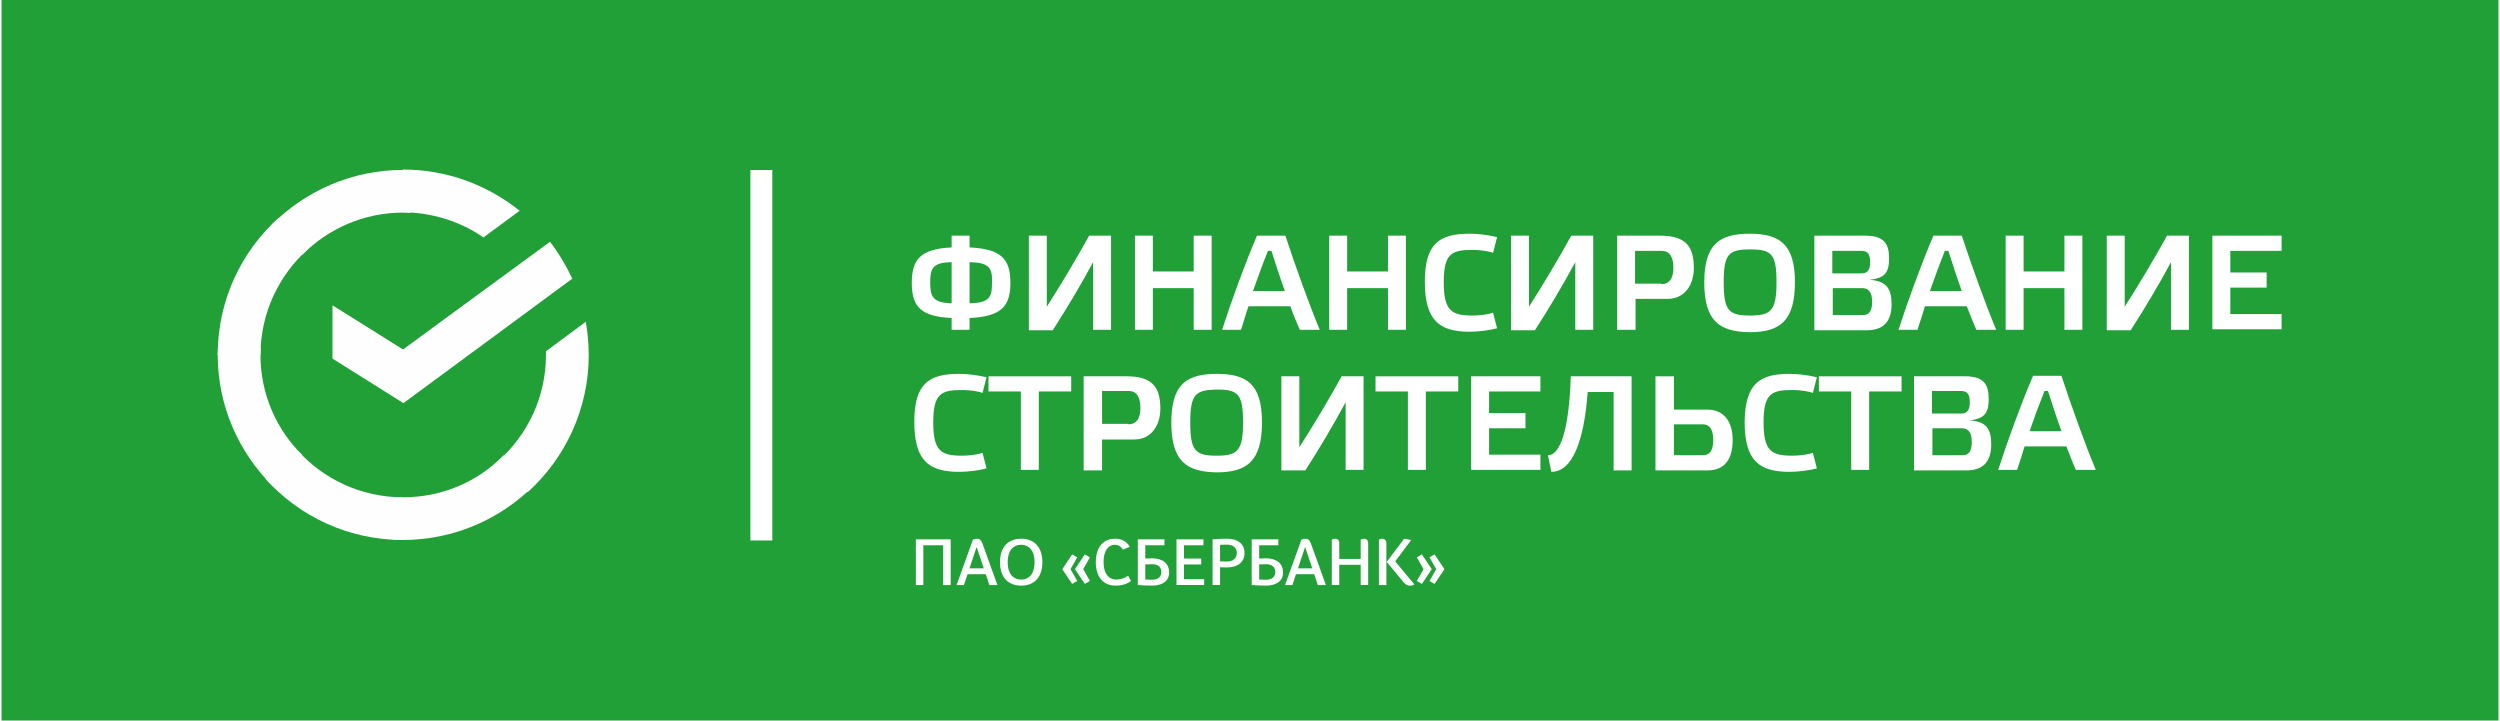 <?xml version="1.0" encoding="UTF-8"?>
<!DOCTYPE svg PUBLIC "-//W3C//DTD SVG 1.1//EN" "http://www.w3.org/Graphics/SVG/1.1/DTD/svg11.dtd">
<!-- Creator: CorelDRAW 2021 (64-Bit) -->
<svg xmlns="http://www.w3.org/2000/svg" xml:space="preserve" width="628px" height="181px" version="1.1" style="shape-rendering:geometricPrecision; text-rendering:geometricPrecision; image-rendering:optimizeQuality; fill-rule:evenodd; clip-rule:evenodd"
viewBox="0 0 628 181.22"
 xmlns:xlink="http://www.w3.org/1999/xlink"
 xmlns:xodm="http://www.corel.com/coreldraw/odm/2003">
 <defs>
  <style type="text/css">
   <![CDATA[
    .fil3 {fill:#FEFEFE;fill-rule:nonzero}
    .fil2 {fill:#FEFEFE;fill-rule:nonzero}
    .fil0 {fill:#21A038;fill-rule:nonzero}
    .fil1 {fill:white;fill-rule:nonzero}
   ]]>
  </style>
 </defs>
 <g id="Слой_x0020_1">
  <polygon class="fil0" points="0,181.22 0,0 628,0 628,181.22 "/>
  <path class="fil1" d="M243.47 59.28l0 2.95c8.02,0.37 10.27,2.96 10.27,8.88 0,5.91 -2.25,8.5 -10.27,8.87l0 2.96 -4.51 0 0 -2.96c-7.89,-0.37 -10.02,-2.96 -10.02,-8.87 0,-5.8 2.13,-8.51 10.02,-8.88l0 -2.95 4.51 0zm-4.51 17l0 -10.35c-4.76,0.12 -5.39,1.48 -5.39,5.18 0,3.57 0.76,5.05 5.39,5.17zm4.51 -10.35l0 10.35c5.01,-0.12 5.64,-1.48 5.64,-5.17 0.12,-3.7 -0.63,-5.06 -5.64,-5.18zm35.45 17.01l-4.38 0 0 -17.01c-3.16,5.84 -6.55,11.55 -10.15,17.13l-6.01 0 0 -23.78 4.51 0 0 17.87c3.73,-5.85 7.28,-11.81 10.65,-17.87l5.51 0 0 23.66 -0.13 0zm10.65 0l-4.51 0 0 -23.67 4.51 0 0 9 10.27 0 0 -8.99 4.51 0 0 23.66 -4.51 0 0 -10.48 -10.27 0 0 10.48zm34.58 -5.92l-10.53 0c-0.75,2.1 -1.25,4.07 -1.88,5.92l-4.75 0c2.25,-7.03 5.76,-16.64 8.76,-23.66l7.15 0c2.5,7.64 6.01,17.37 8.64,23.66l-5.01 0c-0.75,-1.73 -1.63,-3.7 -2.38,-5.92zm-5.64 -13.92c-1.25,3.08 -2.5,6.53 -3.76,10.1l8.02 0c-1.25,-3.45 -2.38,-7.02 -3.38,-10.1l-0.88 0zm19.92 19.84l-4.51 0 0 -23.67 4.51 0 0 9 10.27 0 0 -8.99 4.51 0 0 23.66 -4.51 0 0 -10.48 -10.27 0 0 10.48zm30.82 -24.16c2.25,0 5.01,0.37 6.89,0.87l-1.01 3.94c-1.24,-0.49 -3.5,-0.74 -5.13,-0.74 -5.26,0 -7.27,0.86 -7.27,8.13 0,7.27 2.01,8.38 7.27,8.38 1.63,0 3.89,-0.24 5.13,-0.74l1.01 3.95c-2.26,0.55 -4.57,0.84 -6.89,0.86 -7.64,0 -11.28,-2.84 -11.28,-12.57 0,-9.61 3.64,-12.08 11.28,-12.08zm30.94 24.16l-4.38 0 0 -17.01c-3.16,5.84 -6.55,11.55 -10.15,17.13l-6.01 0 0 -23.78 4.51 0 0 17.87c3.73,-5.85 7.28,-11.81 10.64,-17.87l5.52 0 0 23.66 -0.13 0zm6.14 0l0 -23.67 10.77 0c6.39,0 8.53,2.59 8.53,8.14 0,4.06 -2.14,7.76 -6.65,7.76l-8.01 0 0 7.77 -4.64 0zm11.15 -11.46c1.88,0 3.01,-1.36 3.01,-4.07 0,-2.84 -1.01,-4.31 -2.88,-4.31l-6.77 0 0 8.25 6.64 0 0 0.13zm10.77 -0.5c0,-9.61 3.89,-12.2 11.4,-12.2 7.52,0 11.4,2.59 11.4,12.2 0,9.74 -3.75,12.57 -11.4,12.57 -7.64,-0.12 -11.4,-2.83 -11.4,-12.57zm4.89 0c0,7.15 1.25,8.38 6.64,8.38 5.26,0 6.64,-1.23 6.64,-8.38 0,-7.14 -1.25,-8.25 -6.64,-8.25 -5.39,0 -6.64,1.11 -6.64,8.25zm42.22 5.55c0,4.68 -2.38,6.53 -6.27,6.53l-13.15 0 0 -23.78 12.91 0c4.75,0 5.88,2.22 5.88,5.66 0,3.09 -0.63,5.06 -5.01,5.43 4.63,0.24 5.64,2.59 5.64,6.16zm-5.39 -10.6c0,-1.85 -0.5,-2.83 -2.13,-2.83l-7.39 0 0 5.66 7.39 0c1.63,0 2.13,-1.11 2.13,-2.83zm0.5 9.98c0,-2.22 -0.75,-3.45 -2.5,-3.45l-7.4 0 0 6.78 7.65 0c1.62,0 2.25,-1.23 2.25,-3.33zm23.8 1.11l-10.52 0c-0.59,1.98 -1.22,3.96 -1.88,5.92l-4.76 0c2.26,-7.03 5.76,-16.64 8.77,-23.66l7.14 0c2.51,7.64 6.02,17.37 8.65,23.66l-5.01 0c-0.75,-1.73 -1.51,-3.7 -2.39,-5.92zm-5.51 -13.92c-1.25,3.08 -2.5,6.53 -3.76,10.1l8.02 0c-1.25,-3.45 -2.38,-7.02 -3.38,-10.1l-0.88 0zm19.8 19.84l-4.51 0 0 -23.67 4.51 0 0 9 10.27 0 0 -8.99 4.51 0 0 23.66 -4.51 0 0 -10.48 -10.27 0 0 10.48zm41.46 0l-4.38 0 0 -17.01c-3.16,5.84 -6.55,11.55 -10.15,17.13l-6.01 0 0 -23.78 4.51 0 0 17.87c3.73,-5.85 7.28,-11.81 10.65,-17.87l5.51 0 0 23.66 -0.13 0zm23.43 -23.66l0 3.82 -12.9 0 0 5.42 9.14 0 0 3.82 -9.14 0 0 6.65 12.9 0 0 3.82 -17.41 0 0 -23.53 17.41 0zm-332.61 34.75c2.25,0 5.01,0.37 6.89,0.86l-1 3.94c-1.26,-0.49 -3.51,-0.74 -5.14,-0.74 -5.26,0 -7.26,0.87 -7.26,8.14 0,7.27 2,8.38 7.26,8.38 1.63,0 3.88,-0.25 5.14,-0.74l1 3.94c-1.88,0.5 -4.64,0.86 -6.89,0.86 -7.64,0 -11.27,-2.83 -11.27,-12.57 0,-9.61 3.63,-12.07 11.27,-12.07zm15.53 24.15l0 -19.72 -8.14 0 0 -3.81 20.8 0 0 3.81 -8.15 0 0 19.72 -4.51 0zm15.79 0l0 -23.54 10.77 0c6.39,0 8.52,2.59 8.52,8.14 0,4.06 -2.13,7.76 -6.64,7.76l-8.02 0 0 7.77 -4.63 0 0 -0.13zm11.27 -11.46c1.88,0 3.01,-1.35 3.01,-4.07 0,-2.83 -1,-4.31 -2.88,-4.31l-6.77 0 0 8.26 6.64 0 0 0.12zm10.78 -0.49c0,-9.61 3.88,-12.2 11.4,-12.2 7.64,0 11.4,2.59 11.4,12.2 0,9.73 -3.76,12.57 -11.4,12.57 -7.65,-0.13 -11.4,-2.84 -11.4,-12.57zm4.76 0c0,7.15 1.25,8.38 6.64,8.38 5.26,0 6.64,-1.23 6.64,-8.38 0,-7.15 -1.25,-8.26 -6.64,-8.26 -5.26,0.12 -6.64,1.11 -6.64,8.26zm43.47 11.95l-4.39 0 0 -17.01c-3.16,5.84 -6.54,11.55 -10.14,17.14l-6.02 0 0 -23.67 4.51 0 0 17.87c3.74,-5.84 7.29,-11.8 10.65,-17.87l5.51 0 0 23.54 -0.12 0zm11.27 0l0 -19.72 -8.14 0 0 -3.81 20.8 0 0 3.81 -8.15 0 0 19.72 -4.51 0zm33.33 -23.54l0 3.82 -12.91 0 0 5.43 9.15 0 0 3.82 -9.15 0 0 6.65 12.91 0 0 3.82 -17.42 0 0 -23.54 17.42 0zm11.9 3.82c-0.88,12.2 -3.76,20.21 -9.15,20.21l-0.87 -4.18c3.51,0 5.38,-7.89 5.76,-19.85l15.29 0 0 23.67 -4.52 0 0 -19.72 -6.51 0 0 -0.13zm21.67 -3.82l0 8.38 8.4 0c4.51,0 6.38,3.45 6.38,7.64 0,4.81 -2,7.64 -6.26,7.64l-13.15 0 0 -23.65 4.63 -0.01zm0 12.08l0 7.77 7.27 0c1.88,0 2.63,-1.36 2.63,-3.82 0,-2.59 -0.88,-3.95 -2.63,-3.95l-7.27 0zm29.06 -12.69c2.26,0 5.02,0.37 6.9,0.86l-1.01 3.94c-1.25,-0.49 -3.51,-0.74 -5.13,-0.74 -5.26,0 -7.27,0.87 -7.27,8.14 0,7.27 2.01,8.38 7.27,8.38 1.62,0 3.88,-0.25 5.13,-0.74l1.01 3.94c-2.26,0.55 -4.57,0.84 -6.9,0.86 -7.64,0 -11.27,-2.83 -11.27,-12.57 0.13,-9.61 3.76,-12.07 11.27,-12.07zm15.54 24.15l0 -19.72 -8.14 0 0 -3.81 20.8 0 0 3.81 -8.15 0 0 19.72 -4.51 0zm35.21 -6.41c0,4.69 -2.38,6.54 -6.27,6.54l-13.15 0 0 -23.67 12.9 0c4.76,0 5.89,2.22 5.89,5.67 0,3.08 -0.63,5.06 -5.01,5.43 4.63,0.12 5.64,2.46 5.64,6.03zm-5.39 -10.6c0,-1.84 -0.5,-2.83 -2.13,-2.83l-7.39 0 0 5.67 7.39 0c1.63,0 2.13,-1.11 2.13,-2.84zm0.5 9.99c0,-2.22 -0.75,-3.45 -2.5,-3.45l-7.4 0 0 6.78 7.64 0c1.63,0 2.26,-1.24 2.26,-3.33zm23.8 1.11l-10.52 0c-0.59,1.98 -1.22,3.95 -1.88,5.91l-4.76 0c2.25,-7.02 5.76,-16.63 8.77,-23.66l7.14 0c2.51,7.64 6.01,17.38 8.64,23.66l-5.01 0c-0.75,-1.6 -1.5,-3.69 -2.38,-5.91zm-5.51 -13.93c-1.34,3.34 -2.59,6.71 -3.76,10.11l8.02 0c-1.26,-3.45 -2.38,-7.03 -3.38,-10.11l-0.88 0z"/>
  <polygon class="fil1" points="193.86,42.76 188.35,42.76 188.35,135.93 193.86,135.93 "/>
  <g id="_2038511966896">
   <path id="Path" class="fil2" d="M137.94 60.81c2.21,2.85 4.05,5.97 5.61,9.27l-42.47 31.31 -17.84 -11.2 0 -13.4 17.74 11.1 36.96 -27.08z"/>
   <path class="fil2" d="M65.13 89.27c0,-0.64 0,-1.19 0.09,-1.84l-10.76 -0.55c0,0.74 -0.09,1.56 -0.09,2.3 0,12.85 5.24,24.5 13.7,32.95l7.63 -7.62c-6.53,-6.42 -10.57,-15.33 -10.57,-25.24z"/>
   <path class="fil2" d="M100.98 53.47c0.65,0 1.2,0 1.84,0.09l0.55 -10.74c-0.73,0 -1.56,-0.09 -2.29,-0.09 -12.88,0 -24.55,5.23 -33.01,13.68l7.63 7.62c6.44,-6.52 15.45,-10.56 25.28,-10.56z"/>
   <path class="fil2" d="M100.98 125.07c-0.64,0 -1.19,0 -1.84,-0.09l-0.55 10.73c0.74,0 1.57,0.1 2.3,0.1 12.87,0 24.55,-5.23 33.01,-13.68l-7.63 -7.62c-6.44,6.61 -15.36,10.56 -25.29,10.56z"/>
   <path class="fil2" d="M121.21 59.71l9.1 -6.7c-8,-6.42 -18.2,-10.37 -29.33,-10.37l0 0 0 10.74c7.54,0.09 14.53,2.39 20.23,6.33z"/>
   <path class="fil2" d="M147.69 89.27c0,-2.85 -0.28,-5.6 -0.74,-8.35l-10.02 7.43c0,0.28 0,0.64 0,0.92 0,10.56 -4.6,20.01 -11.86,26.53l7.26 7.98c9.38,-8.44 15.36,-20.83 15.36,-34.51z"/>
   <path class="fil2" d="M100.98 125.07c-10.57,0 -20.04,-4.59 -26.57,-11.84l-7.99 7.25c8.55,9.45 20.87,15.33 34.56,15.33l0 -10.74 0 0z"/>
   <path class="fil2" d="M76.99 62.74l-7.27 -7.98c-9.46,8.53 -15.35,20.83 -15.35,34.51l10.76 0c0,-10.46 4.59,-20.01 11.86,-26.53z"/>
  </g>
  <path class="fil3" d="M238.72 135.65l-8.76 0 0 11.49 1.88 0 0 -10 4.99 0 0 10 1.89 0 0 -11.49zm9.73 11.49l2.02 0 -3.81 -10.59c-0.27,-0.74 -0.72,-1.06 -1.33,-1.06 -0.33,0 -0.68,0.08 -1.02,0.24l-4.11 11.41 1.85 0 0.91 -2.72 4.58 0 0.91 2.72zm-5 -4.2l1.79 -5.36 1.8 5.36 -3.59 0zm13 4.35c3.35,0 5.33,-2.18 5.33,-5.9 0,-3.71 -1.98,-5.9 -5.33,-5.9 -3.35,0 -5.33,2.19 -5.33,5.9 0,3.72 1.98,5.9 5.33,5.9zm-0.02 -1.53c-2.12,0 -3.38,-1.62 -3.38,-4.37 0,-2.74 1.26,-4.37 3.38,-4.37 2.13,0 3.39,1.63 3.39,4.37 0,2.75 -1.26,4.37 -3.39,4.37zm10.36 -2.61l2.48 3.71 1.28 -0.74 -1.69 -2.97 1.69 -2.97 -1.28 -0.75 -2.48 3.72zm3.19 0l2.48 3.71 1.28 -0.74 -1.69 -2.97 1.69 -2.97 -1.28 -0.75 -2.48 3.72zm14.11 2.95l-0.76 -1.32c-0.79,0.63 -1.85,0.98 -2.96,0.98 -2.01,0 -3.2,-1.62 -3.2,-4.37 0,-2.74 1.07,-4.37 2.89,-4.37 0.84,0 1.53,0.43 1.97,1.22l1.74 -0.72c-0.94,-1.56 -2.31,-2.03 -3.71,-2.03 -3.03,0 -4.84,2.19 -4.84,5.9 0,3.72 1.85,5.9 5,5.9 1.53,0 2.96,-0.44 3.87,-1.19zm5.26 -5.68c-0.55,0 -1.13,0.02 -1.69,0.05l0 -3.33 4.82 0 0 -1.49 -6.7 0 0 11.49c1.17,0.09 2.65,0.15 3.57,0.15 2.72,0 4.31,-1.22 4.31,-3.31 0,-2.25 -1.59,-3.56 -4.31,-3.56zm0.02 5.39c-0.51,0 -1.1,-0.01 -1.71,-0.05l0 -3.81c0.58,-0.03 1.14,-0.05 1.71,-0.05 1.48,0 2.34,0.72 2.34,1.95 0,1.23 -0.86,1.96 -2.34,1.96zm8.02 -0.16l0 -3.68 4.34 0 0 -1.49 -4.34 0 0 -3.34 4.9 0 0 -1.49 -6.78 0 0 11.49 6.96 0 0 -1.49 -5.08 0zm10.77 -10.16c-0.93,0 -2.41,0.07 -3.57,0.16l0 11.49 1.88 0 0 -4.47c0.57,0.03 1.15,0.05 1.67,0.05 2.83,0 4.48,-1.36 4.48,-3.65 0,-2.25 -1.65,-3.58 -4.46,-3.58zm-0.02 5.74c-0.52,0 -1.11,-0.01 -1.67,-0.04l0 -4.17c0.6,-0.03 1.18,-0.04 1.69,-0.04 1.59,0 2.52,0.78 2.52,2.09 0,1.35 -0.93,2.16 -2.54,2.16zm9.86 -0.81c-0.56,0 -1.13,0.02 -1.69,0.05l0 -3.33 4.82 0 0 -1.49 -6.7 0 0 11.49c1.16,0.09 2.64,0.15 3.57,0.15 2.71,0 4.31,-1.22 4.31,-3.31 0,-2.25 -1.6,-3.56 -4.31,-3.56zm0.01 5.39c-0.51,0 -1.1,-0.01 -1.7,-0.05l0 -3.81c0.57,-0.03 1.13,-0.05 1.7,-0.05 1.49,0 2.35,0.72 2.35,1.95 0,1.23 -0.86,1.96 -2.35,1.96zm13.05 1.33l2.03 0 -3.82 -10.59c-0.27,-0.74 -0.71,-1.06 -1.32,-1.06 -0.33,0 -0.69,0.08 -1.02,0.24l-4.11 11.41 1.85 0 0.9 -2.72 4.58 0 0.91 2.72zm-4.99 -4.2l1.79 -5.36 1.8 5.36 -3.59 0zm16.62 -7.45c-0.29,0 -0.56,0.08 -0.85,0.24l0 4.84 -5.39 0 0 -3.96c0,-0.69 -0.41,-1.12 -1.03,-1.12 -0.29,0 -0.56,0.08 -0.85,0.24l0 11.41 1.88 0 0 -5.09 5.39 0 0 5.09 1.88 0 0 -10.53c0,-0.69 -0.41,-1.12 -1.03,-1.12zm4.58 0c-0.29,0 -0.56,0.08 -0.85,0.24l0 11.41 1.88 0 0 -10.53c0,-0.69 -0.41,-1.12 -1.03,-1.12zm3.25 5.7l4.03 -5.38 -1.78 -0.32 -4.39 5.84 4.35 5.23c0.4,0.48 0.77,0.73 1.6,0.73 0.38,0 0.78,-0.12 1.01,-0.31l-4.82 -5.79zm9.2 1.96l-2.49 -3.72 -1.27 0.75 1.69 2.97 -1.69 2.97 1.27 0.74 2.49 -3.71zm3.19 0l-2.49 -3.72 -1.27 0.75 1.69 2.97 -1.69 2.97 1.27 0.74 2.49 -3.71z"/>
 </g>
</svg>
